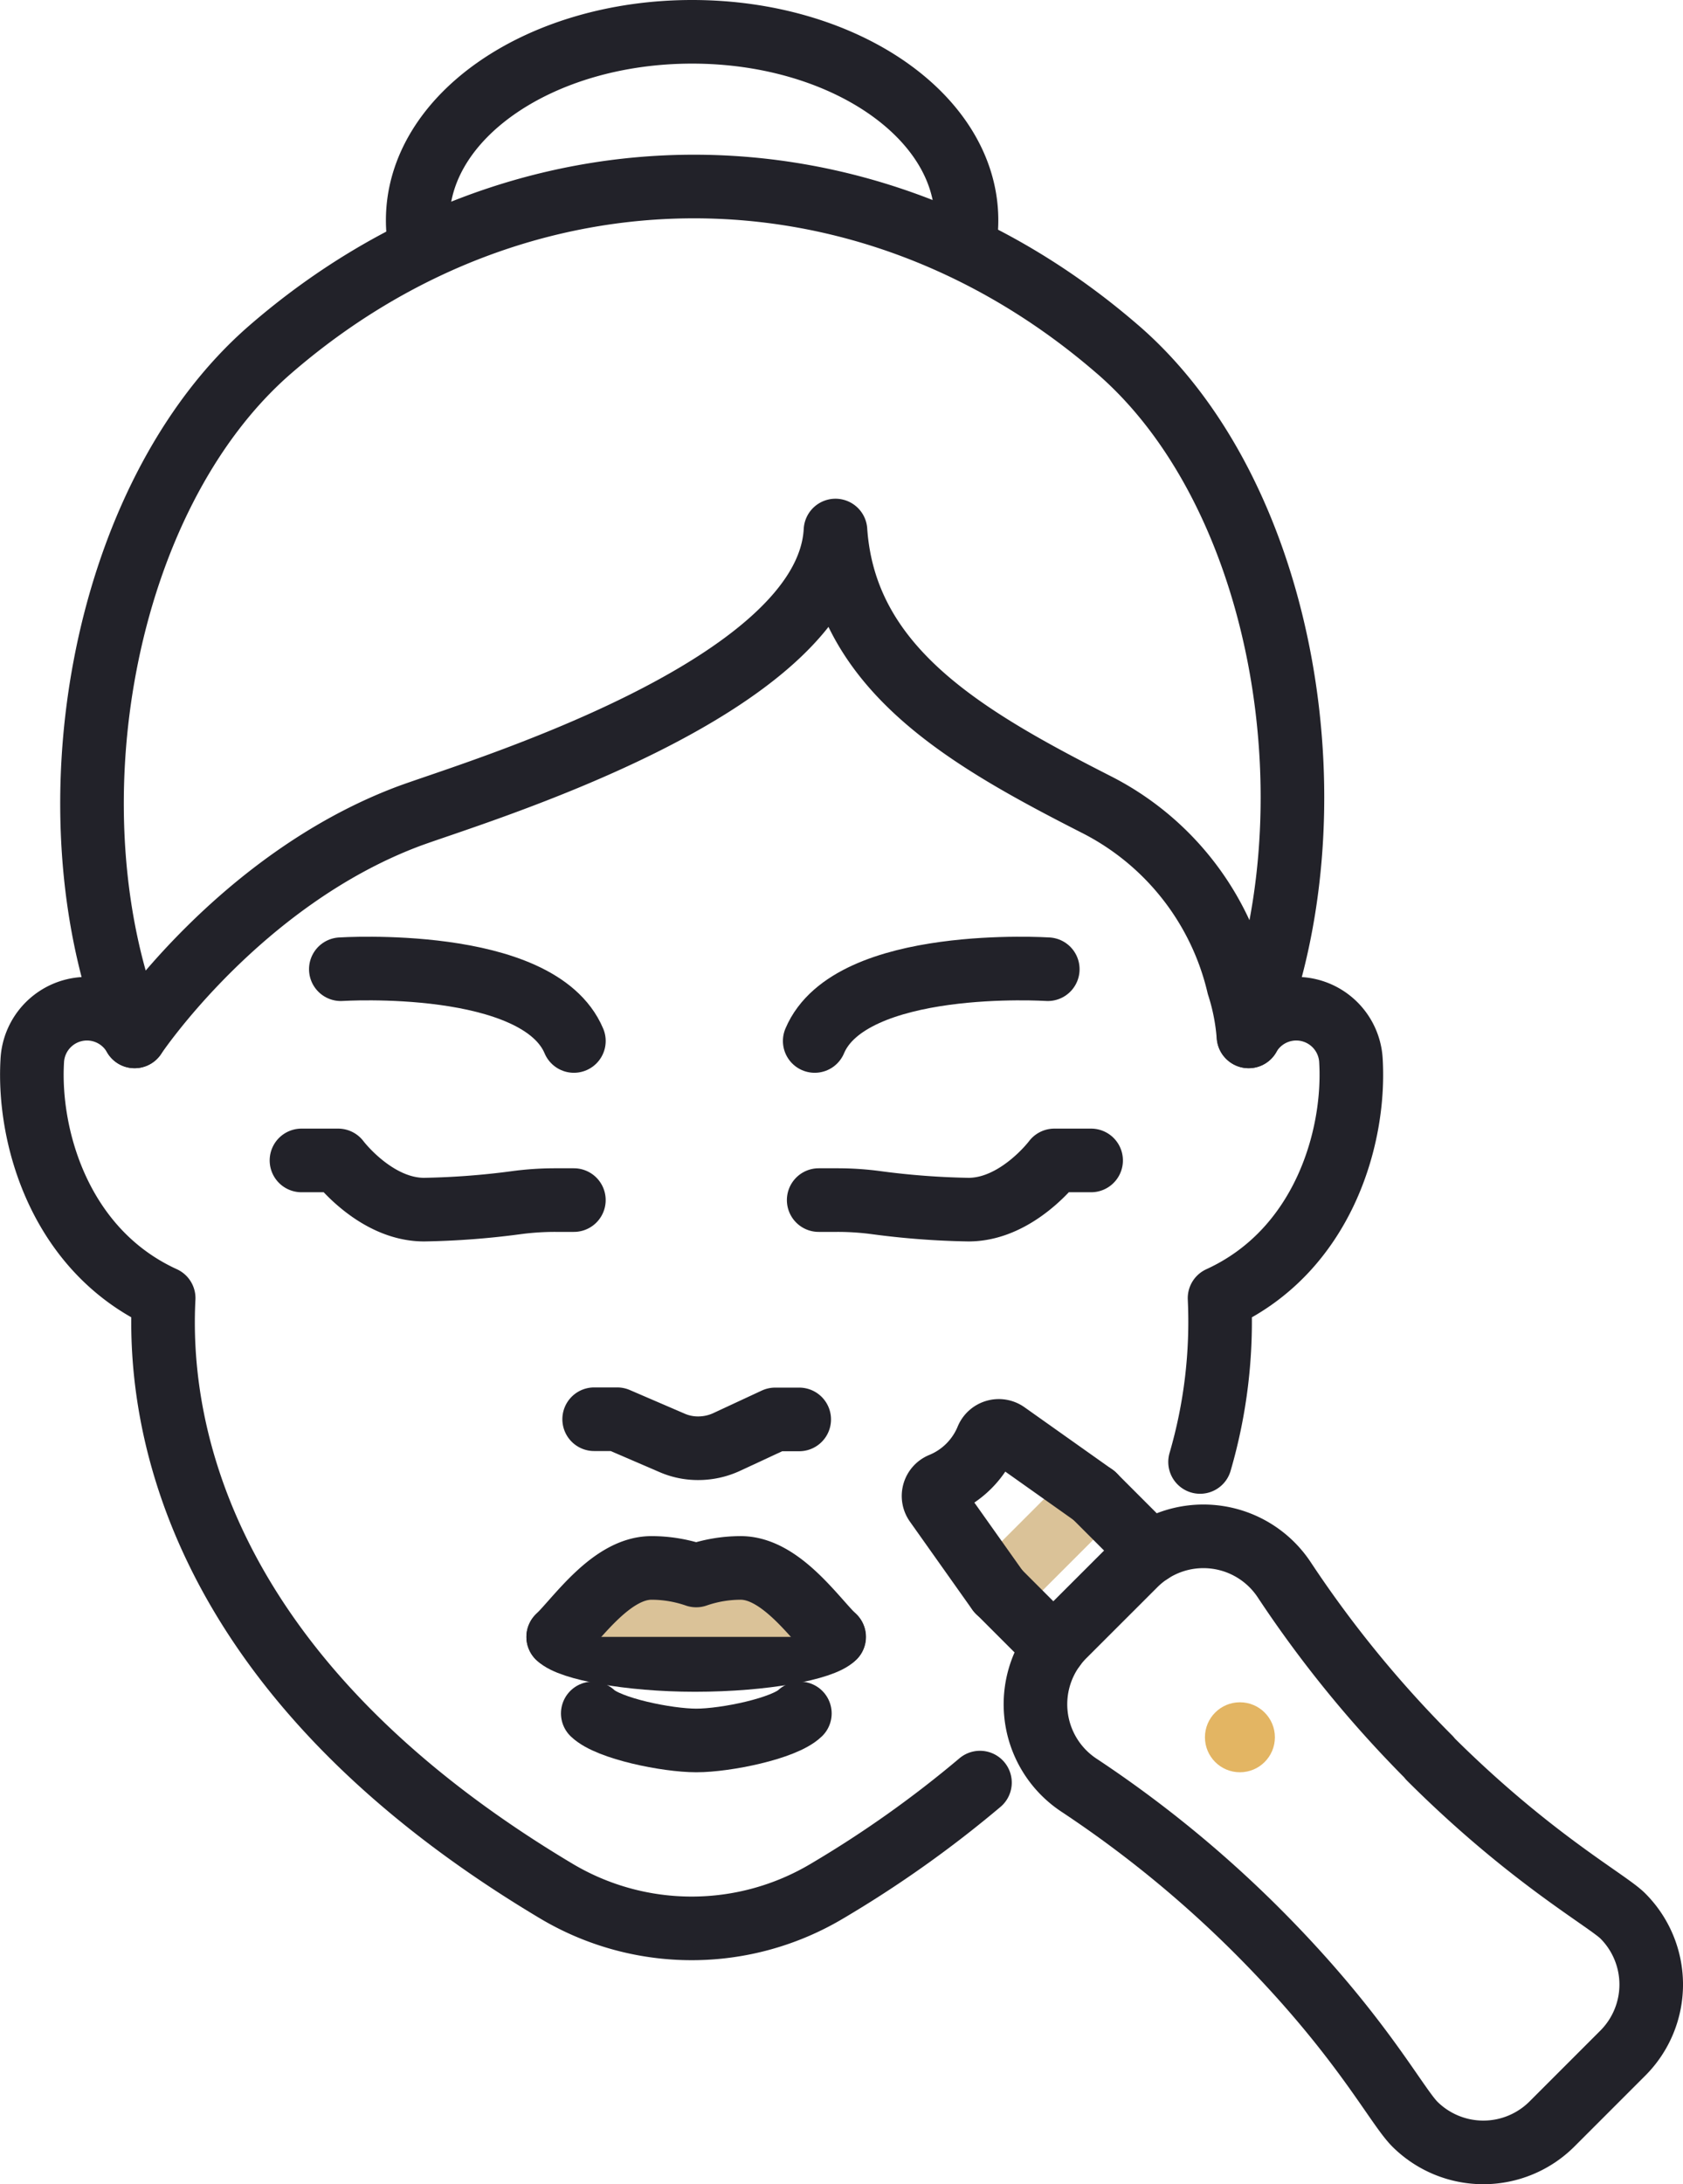 <?xml version="1.0" encoding="UTF-8"?>
<svg xmlns="http://www.w3.org/2000/svg" width="79.394" height="103" viewBox="0 0 79.394 103">
  <g id="glacial-sands_icons_EmbraceRF" transform="translate(1.503 1.5)">
    <g id="Group_2251" data-name="Group 2251" transform="translate(0 0)">
      <g id="Group_2250" data-name="Group 2250">
        <path id="Path_3787" data-name="Path 3787" d="M58.592,48.861c4.246-10.414,1.828-25.467-6.177-32.394l-.056-.047c-11.82-10.2-28.12-10.179-39.921.047h0c-8,6.936-10.648,21.99-6.4,32.394,0,0,4.9-7.349,12.888-10.367C21.839,37.4,38.7,32.476,39.1,25.006c.45,6.505,6.1,9.758,12.3,12.917a12.861,12.861,0,0,1,6.711,8.539,10.284,10.284,0,0,1,.469,2.39Z" transform="translate(-1.19 -1.488)" fill="none" stroke="#222229" stroke-linecap="round" stroke-linejoin="round" stroke-width="3"></path>
        <path id="Path_3788" data-name="Path 3788" d="M20.561,11.2a6.117,6.117,0,0,1-.141-1.312C20.42,4.974,26.213,1,33.365,1S46.309,4.984,46.309,9.886a5.865,5.865,0,0,1-.112,1.153" transform="translate(-2.218 -1)" fill="none" stroke="#222229" stroke-linecap="round" stroke-linejoin="round" stroke-width="3"></path>
        <g id="Group_2247" data-name="Group 2247" transform="translate(0 46.063)">
          <path id="Path_3789" data-name="Path 3789" d="M62.087,51.452a2.584,2.584,0,0,1,4.827,1.172c.206,3.627-1.34,8.952-6.2,11.173a23.617,23.617,0,0,1-.919,7.724" transform="translate(-4.686 -50.143)" fill="none" stroke="#222229" stroke-linecap="round" stroke-linejoin="round" stroke-width="3"></path>
          <path id="Path_3790" data-name="Path 3790" d="M5.846,51.452a2.584,2.584,0,0,0-4.827,1.172c-.206,3.627,1.34,8.952,6.2,11.173C6.962,68.746,8,81.166,25.727,91.749a12.475,12.475,0,0,0,12.8,0,52.89,52.89,0,0,0,7.2-5.108" transform="translate(-1.001 -50.143)" fill="none" stroke="#222229" stroke-linecap="round" stroke-linejoin="round" stroke-width="3"></path>
        </g>
        <g id="Group_2249" data-name="Group 2249" transform="translate(12.719 44.173)">
          <path id="Path_3791" data-name="Path 3791" d="M38.973,70.809H37.839l-2.278,1.059a3.188,3.188,0,0,1-1.35.3,3.05,3.05,0,0,1-1.256-.262L30.387,70.8H29.3" transform="translate(-15.493 -49.547)" fill="none" stroke="#222229" stroke-linecap="round" stroke-linejoin="round" stroke-width="3"></path>
          <path id="Path_3792" data-name="Path 3792" d="M14.57,57.78H16.3S18.038,60.1,20.353,60.1a37.3,37.3,0,0,0,4.349-.328,13.714,13.714,0,0,1,1.856-.122h.862" transform="translate(-14.57 -48.731)" fill="none" stroke="#222229" stroke-linecap="round" stroke-linejoin="round" stroke-width="3"></path>
          <g id="Group_2248" data-name="Group 2248" transform="translate(12.11 28.265)">
            <path id="Path_3793" data-name="Path 3793" d="M27.49,81.75c.544.544,3.318,1.087,6.449,1.087,3.318,0,6.027-.544,6.571-1.087" transform="translate(-27.49 -78.497)" fill="rgba(218,194,152,0)" stroke="#222229" stroke-linecap="round" stroke-linejoin="round" stroke-width="3"></path>
            <path id="Path_3794" data-name="Path 3794" d="M40.5,81.533c-.937-.919-2.531-3.253-4.4-3.253A6.429,6.429,0,0,0,34,78.636a6.47,6.47,0,0,0-2.109-.356c-1.875,0-3.459,2.334-4.4,3.253" transform="translate(-27.49 -78.28)" fill="#dac298" stroke="#222229" stroke-linecap="round" stroke-linejoin="round" stroke-width="3"></path>
            <path id="Path_3795" data-name="Path 3795" d="M39,85.6c-.74.712-3.5,1.275-4.884,1.275S29.97,86.312,29.23,85.6" transform="translate(-27.599 -78.739)" fill="none" stroke="#222229" stroke-linecap="round" stroke-linejoin="round" stroke-width="3"></path>
          </g>
          <path id="Path_3796" data-name="Path 3796" d="M53.451,57.78H51.717S49.983,60.1,47.668,60.1a37.3,37.3,0,0,1-4.349-.328,13.714,13.714,0,0,0-1.856-.122H40.6" transform="translate(-16.201 -48.731)" fill="none" stroke="#222229" stroke-linecap="round" stroke-linejoin="round" stroke-width="3"></path>
          <path id="Path_3797" data-name="Path 3797" d="M16.55,48.158s9.317-.6,10.995,3.384" transform="translate(-14.694 -48.126)" fill="none" stroke="#222229" stroke-linecap="round" stroke-linejoin="round" stroke-width="3"></path>
          <path id="Path_3798" data-name="Path 3798" d="M51.395,48.158s-9.317-.6-10.995,3.384" transform="translate(-16.189 -48.126)" fill="none" stroke="#222229" stroke-linecap="round" stroke-linejoin="round" stroke-width="3"></path>
        </g>
      </g>
      <path id="Path_3799" data-name="Path 3799" d="M70.107,87.141a54.227,54.227,0,0,1-6.861-8.4A4.572,4.572,0,0,0,56.2,78.03L52.85,81.377a4.572,4.572,0,0,0,.712,7.049,54.226,54.226,0,0,1,8.4,6.861c4.837,4.837,6.533,8.2,7.442,9.12a4.582,4.582,0,0,0,6.468,0l3.346-3.346a4.574,4.574,0,0,0,0-6.468c-.741-.741-4.405-2.737-9.12-7.442Z" transform="translate(-4.166 -5.743)" fill="none" stroke="#222229" stroke-linecap="round" stroke-linejoin="round" stroke-width="3"></path>
      <line id="Line_658" data-name="Line 658" x1="4.499" y2="4.499" transform="translate(45.563 68.997)" fill="none" stroke="#dac298" stroke-linecap="round" stroke-linejoin="round" stroke-width="3"></line>
      <ellipse id="Ellipse_288" data-name="Ellipse 288" cx="1.65" cy="1.65" rx="1.65" ry="1.65" transform="translate(55.339 78.774)" fill="#e3b563"></ellipse>
      <line id="Line_656" data-name="Line 656" x1="2.662" y1="2.662" transform="translate(50.109 69.026)" fill="none" stroke="#222229" stroke-linecap="round" stroke-linejoin="round" stroke-width="3"></line>
      <line id="Line_657" data-name="Line 657" x1="2.625" y1="2.625" transform="translate(45.6 73.544)" fill="none" stroke="#222229" stroke-linecap="round" stroke-linejoin="round" stroke-width="3"></line>
      <path id="Path_3800" data-name="Path 3800" d="M53.954,74.436,49.8,71.493a.6.6,0,0,0-.89.253h0a3.957,3.957,0,0,1-2.165,2.165h0a.591.591,0,0,0-.253.89l2.943,4.152" transform="translate(-3.845 -5.411)" fill="none" stroke="#222229" stroke-linecap="round" stroke-linejoin="round" stroke-width="3"></path>
    </g>
  </g>
</svg>
